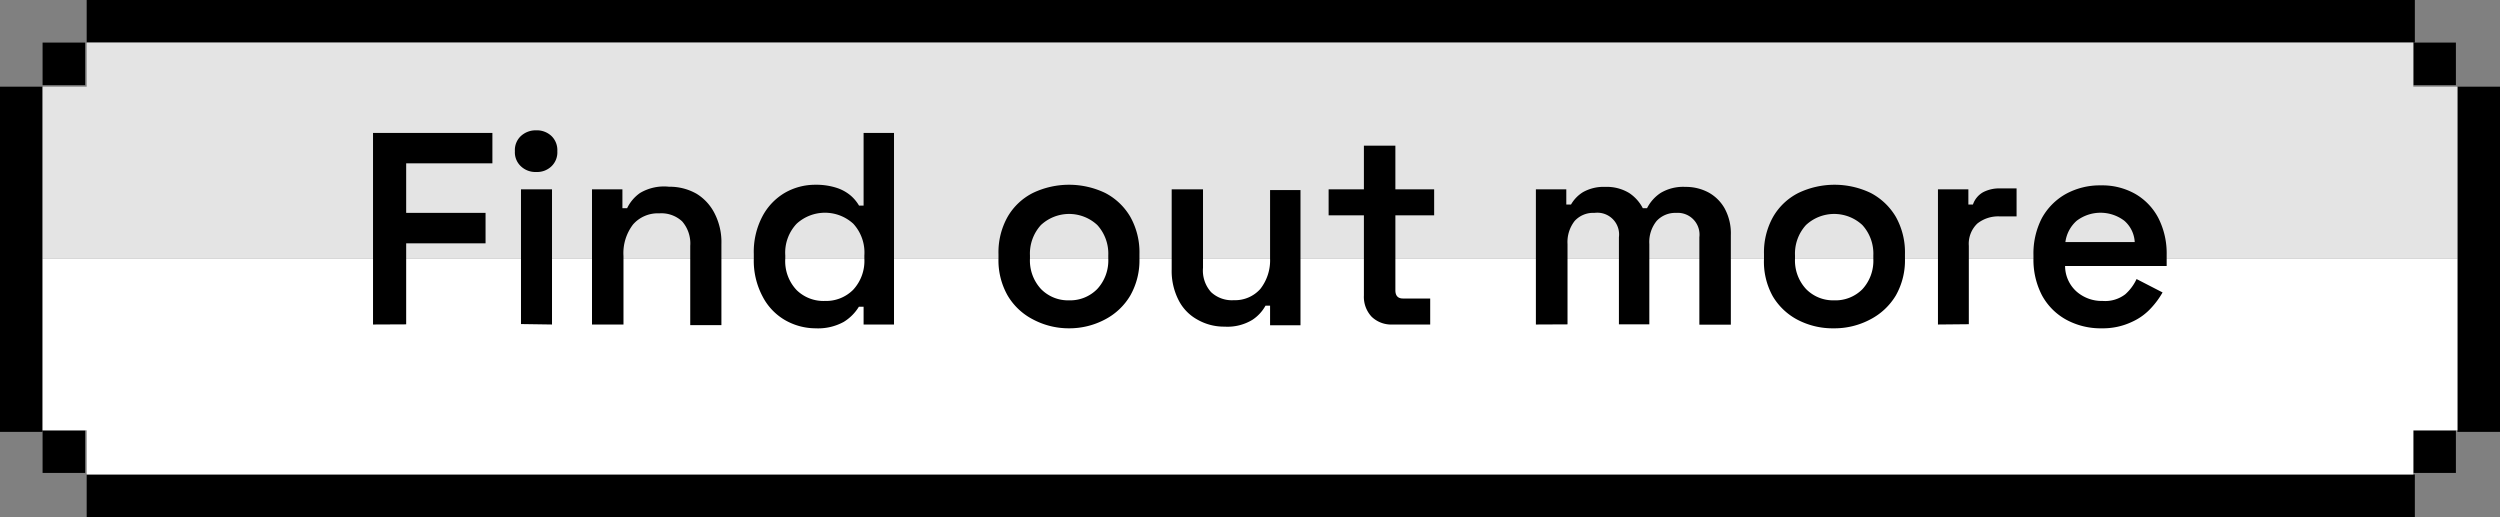 <?xml version="1.0" encoding="UTF-8"?> <svg xmlns="http://www.w3.org/2000/svg" viewBox="0 0 164.4 34"><rect x="0" y="0" width="164.4" height="34" fill="#808080" stroke="none"/><defs><style>.cls-1{fill:#e4e4e4;}.cls-2{fill:#fff;}</style></defs><g id="Layer_2" data-name="Layer 2"><g id="Layer_1-2" data-name="Layer 1"><rect x="5.7" width="153.1" height="2.8"></rect><rect x="158.7" y="2.8" width="2.8" height="2.8"></rect><rect x="161.6" y="5.7" width="2.8" height="22.7"></rect><rect x="158.7" y="28.3" width="2.8" height="2.8"></rect><rect x="5.7" y="31.2" width="153.1" height="2.8"></rect><rect x="2.8" y="28.3" width="2.8" height="2.8"></rect><rect y="5.7" width="2.8" height="22.7"></rect><rect x="2.8" y="2.8" width="2.8" height="2.8"></rect><polygon class="cls-1" points="161.6 5.7 161.6 17 2.8 17 2.8 5.7 5.7 5.7 5.7 2.8 158.7 2.8 158.7 5.7 161.6 5.7"></polygon><polygon class="cls-2" points="2.8 28.3 2.8 17 161.6 17 161.6 28.3 158.7 28.3 158.7 31.2 5.7 31.2 5.7 28.3 2.8 28.3"></polygon><path d="M24.53,21.34V8.74h7.85v2H26.71V14h5.22v2H26.71v5.33Z"></path><path d="M35.26,11.31a1.38,1.38,0,0,1-1-.37,1.25,1.25,0,0,1-.4-1,1.26,1.26,0,0,1,.4-1,1.43,1.43,0,0,1,1-.37,1.4,1.4,0,0,1,1,.37,1.29,1.29,0,0,1,.39,1,1.27,1.27,0,0,1-.39,1A1.36,1.36,0,0,1,35.26,11.31Zm-1,10V12.45H36.3v8.89Z"></path><path d="M38.93,21.34V12.45h2v1.24h.31a2.59,2.59,0,0,1,.85-1A3.09,3.09,0,0,1,44,12.28a3.55,3.55,0,0,1,1.82.47A3.21,3.21,0,0,1,47,14.05a4.14,4.14,0,0,1,.44,2v5.33H45.39V16.17a2.21,2.21,0,0,0-.53-1.61,2,2,0,0,0-1.5-.53,2.16,2.16,0,0,0-1.73.73A3.1,3.1,0,0,0,41,16.84v4.5Z"></path><path d="M53.64,21.59a4.06,4.06,0,0,1-2-.53,3.81,3.81,0,0,1-1.49-1.56A5,5,0,0,1,49.57,17v-.29a5,5,0,0,1,.56-2.47,3.91,3.91,0,0,1,1.48-1.56,4,4,0,0,1,2-.53,4.37,4.37,0,0,1,1.4.2,2.74,2.74,0,0,1,.93.51,2.61,2.61,0,0,1,.55.66h.3V8.74h2v12.6h-2V20.17h-.31a3,3,0,0,1-1,1A3.5,3.5,0,0,1,53.64,21.59Zm.61-1.8a2.51,2.51,0,0,0,1.85-.73A2.79,2.79,0,0,0,56.84,17V16.8a2.8,2.8,0,0,0-.73-2.09,2.76,2.76,0,0,0-3.72,0,2.77,2.77,0,0,0-.75,2.09V17a2.76,2.76,0,0,0,.75,2.08A2.52,2.52,0,0,0,54.25,19.79Z"></path><path d="M70.3,21.59A5,5,0,0,1,67.92,21a4.11,4.11,0,0,1-1.66-1.57,4.68,4.68,0,0,1-.6-2.43v-.29a4.76,4.76,0,0,1,.6-2.45,4,4,0,0,1,1.66-1.57,5.51,5.51,0,0,1,4.76,0,4.09,4.09,0,0,1,1.65,1.57,4.76,4.76,0,0,1,.6,2.45V17a4.68,4.68,0,0,1-.6,2.43A4.15,4.15,0,0,1,72.68,21,5,5,0,0,1,70.3,21.59Zm0-1.84A2.49,2.49,0,0,0,72.16,19a2.76,2.76,0,0,0,.72-2V16.8a2.79,2.79,0,0,0-.72-2,2.72,2.72,0,0,0-3.71,0,2.79,2.79,0,0,0-.72,2V17a2.76,2.76,0,0,0,.72,2A2.48,2.48,0,0,0,70.3,19.75Z"></path><path d="M80.53,21.48A3.52,3.52,0,0,1,78.71,21a3,3,0,0,1-1.22-1.29,4.2,4.2,0,0,1-.44-2V12.45h2.06v5.16a2.12,2.12,0,0,0,.53,1.6,2,2,0,0,0,1.5.53A2.22,2.22,0,0,0,82.88,19,3.05,3.05,0,0,0,83.52,17v-4.5h2v8.89h-2V20.1h-.3a2.63,2.63,0,0,1-.86.93A3.15,3.15,0,0,1,80.53,21.48Z"></path><path d="M91.58,21.34a1.86,1.86,0,0,1-1.38-.51,1.91,1.91,0,0,1-.51-1.4V14.16H87.37V12.45h2.32V9.58h2.07v2.87h2.55v1.71H91.76v4.93c0,.36.17.54.5.54h1.79v1.71Z"></path><path d="M101,21.34V12.45h2v1h.31a2.3,2.3,0,0,1,.78-.81,2.76,2.76,0,0,1,1.47-.35,2.83,2.83,0,0,1,1.57.4,2.65,2.65,0,0,1,.9,1h.28a2.62,2.62,0,0,1,.89-1,2.88,2.88,0,0,1,1.63-.4,3.15,3.15,0,0,1,1.51.36,2.71,2.71,0,0,1,1.08,1.07,3.42,3.42,0,0,1,.4,1.74v5.89h-2.07V15.6A1.43,1.43,0,0,0,110.23,14a1.67,1.67,0,0,0-1.29.53,2.2,2.2,0,0,0-.48,1.52v5.28h-2V15.6A1.43,1.43,0,0,0,104.85,14a1.64,1.64,0,0,0-1.3.53,2.25,2.25,0,0,0-.47,1.52v5.28Z"></path><path d="M120.61,21.59a5,5,0,0,1-2.38-.55,4.11,4.11,0,0,1-1.66-1.57A4.68,4.68,0,0,1,116,17v-.29a4.76,4.76,0,0,1,.6-2.45,4,4,0,0,1,1.66-1.57,5.51,5.51,0,0,1,4.76,0,4.15,4.15,0,0,1,1.65,1.57,4.76,4.76,0,0,1,.6,2.45V17a4.68,4.68,0,0,1-.6,2.43A4.22,4.22,0,0,1,123,21,5,5,0,0,1,120.61,21.59Zm0-1.84a2.49,2.49,0,0,0,1.86-.73,2.76,2.76,0,0,0,.72-2V16.8a2.79,2.79,0,0,0-.72-2,2.72,2.72,0,0,0-3.71,0,2.79,2.79,0,0,0-.72,2V17a2.76,2.76,0,0,0,.72,2A2.48,2.48,0,0,0,120.61,19.75Z"></path><path d="M127.44,21.34V12.45h2v1h.3a1.47,1.47,0,0,1,.67-.81,2.29,2.29,0,0,1,1.12-.25h1.08v1.84h-1.12a2.21,2.21,0,0,0-1.46.47,1.84,1.84,0,0,0-.56,1.47v5.15Z"></path><path d="M138.22,21.59a4.73,4.73,0,0,1-2.35-.57,4,4,0,0,1-1.59-1.6,5.06,5.06,0,0,1-.56-2.42v-.22a5.07,5.07,0,0,1,.55-2.43,4.07,4.07,0,0,1,1.57-1.59,4.64,4.64,0,0,1,2.32-.57,4.4,4.4,0,0,1,2.27.57,3.92,3.92,0,0,1,1.51,1.59,5.12,5.12,0,0,1,.54,2.4v.74H135.8a2.27,2.27,0,0,0,.74,1.67,2.51,2.51,0,0,0,1.73.63,2.17,2.17,0,0,0,1.49-.44,3.06,3.06,0,0,0,.74-1l1.71.88a5.39,5.39,0,0,1-.73,1,3.81,3.81,0,0,1-1.27.93A4.46,4.46,0,0,1,138.22,21.59Zm-2.4-5.67h4.56a2,2,0,0,0-.68-1.4,2.59,2.59,0,0,0-3.14,0A2.26,2.26,0,0,0,135.82,15.92Z"></path></g></g></svg> 